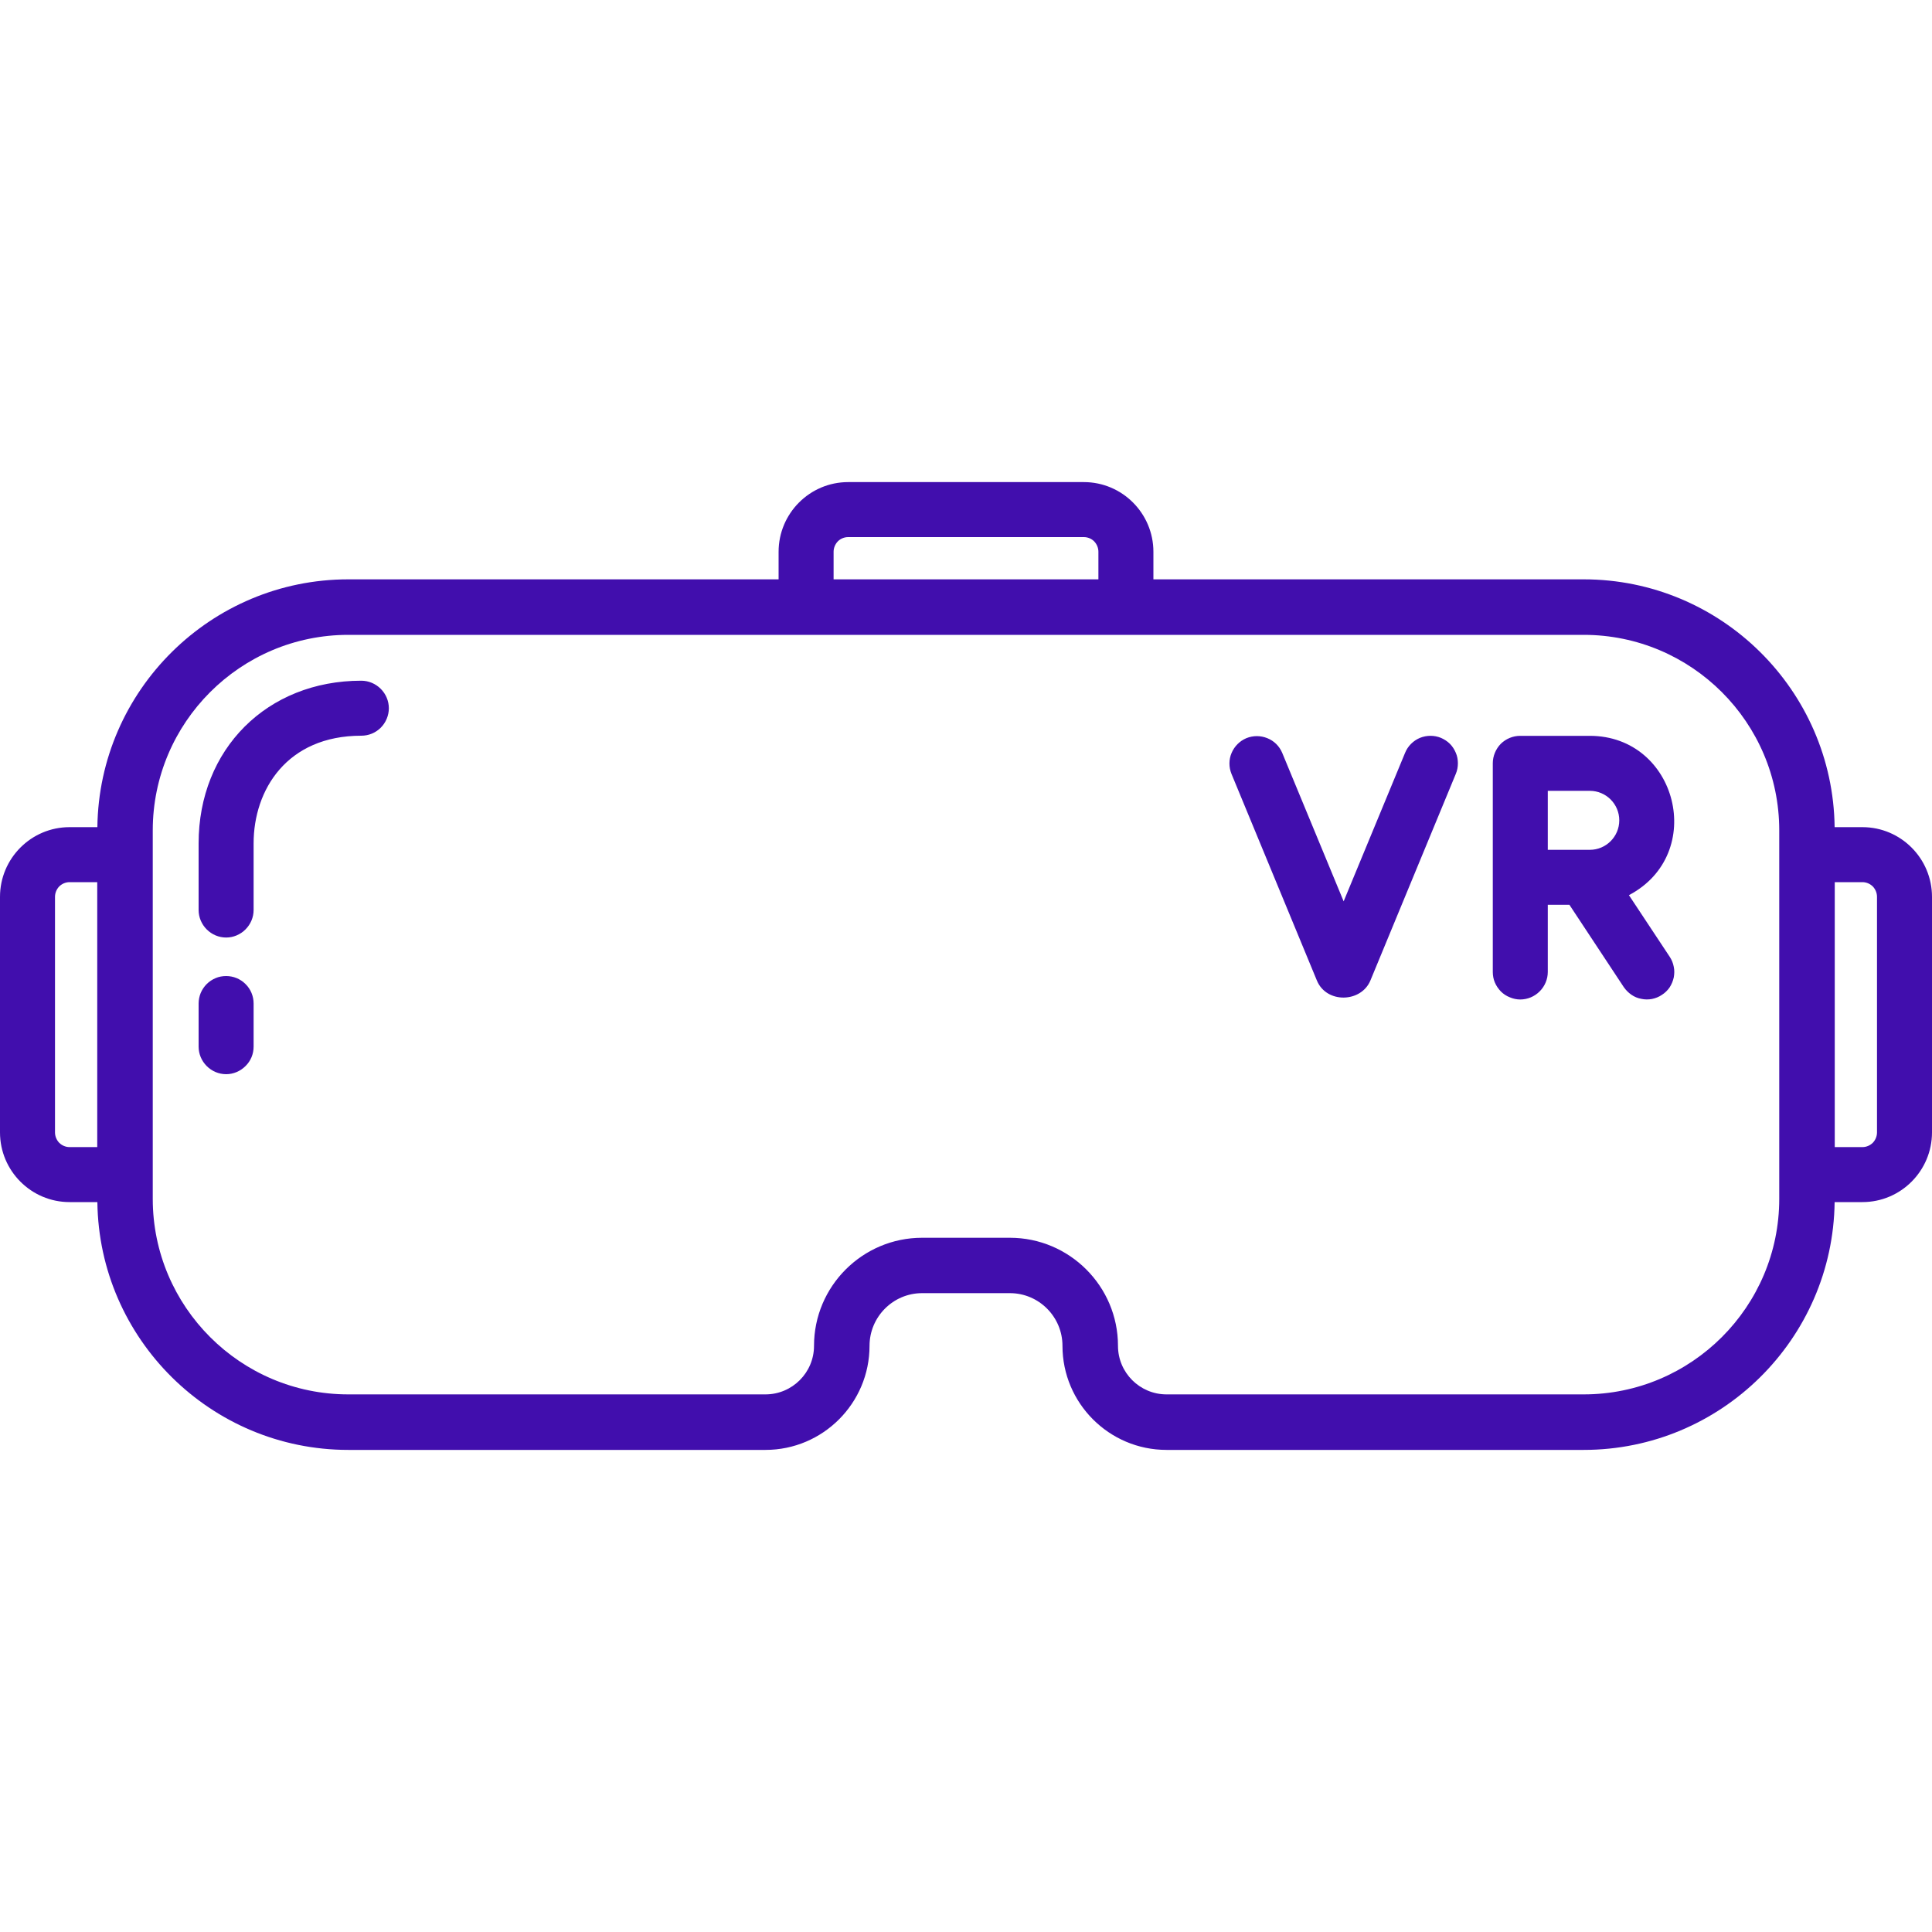 <svg width="15" height="15" viewBox="0 0 15 15" fill="none" xmlns="http://www.w3.org/2000/svg">
<path d="M11.188 5.729C11.135 5.707 11.076 5.708 11.024 5.729C10.972 5.751 10.93 5.793 10.909 5.845L10.432 6.998L9.955 5.845C9.933 5.793 9.892 5.752 9.839 5.731C9.787 5.71 9.729 5.71 9.677 5.731C9.625 5.753 9.584 5.794 9.562 5.846C9.54 5.897 9.54 5.956 9.561 6.008L10.224 7.612C10.298 7.793 10.568 7.786 10.64 7.612L11.303 6.008C11.314 5.982 11.319 5.954 11.319 5.926C11.319 5.898 11.314 5.87 11.303 5.845C11.292 5.819 11.277 5.795 11.257 5.775C11.237 5.755 11.213 5.74 11.188 5.729ZM12.647 6.95C13.255 6.63 13.023 5.713 12.343 5.713H11.803C11.747 5.713 11.693 5.735 11.652 5.775C11.613 5.815 11.59 5.87 11.59 5.926V7.546C11.59 7.574 11.595 7.602 11.606 7.628C11.617 7.654 11.633 7.677 11.652 7.697C11.672 7.717 11.696 7.733 11.722 7.743C11.748 7.754 11.775 7.76 11.803 7.76C11.86 7.76 11.914 7.737 11.954 7.697C11.994 7.657 12.017 7.603 12.017 7.546V7.025H12.185L12.607 7.664C12.623 7.687 12.643 7.707 12.666 7.723C12.689 7.739 12.715 7.75 12.743 7.755C12.77 7.761 12.799 7.761 12.826 7.756C12.854 7.75 12.88 7.74 12.903 7.724C12.927 7.709 12.947 7.689 12.963 7.666C12.978 7.643 12.989 7.616 12.995 7.589C13 7.561 13.001 7.533 12.995 7.506C12.99 7.478 12.979 7.452 12.964 7.429L12.647 6.95ZM12.343 6.598H12.017V6.14H12.343C12.47 6.14 12.572 6.243 12.572 6.369C12.572 6.495 12.47 6.598 12.343 6.598ZM1.756 7.578C1.727 7.578 1.7 7.583 1.674 7.594C1.648 7.605 1.624 7.621 1.605 7.64C1.585 7.66 1.569 7.684 1.558 7.71C1.548 7.735 1.542 7.763 1.542 7.791V8.126C1.542 8.183 1.565 8.237 1.605 8.277C1.645 8.317 1.699 8.34 1.756 8.34C1.812 8.34 1.866 8.317 1.906 8.277C1.947 8.237 1.969 8.183 1.969 8.126V7.791C1.969 7.735 1.947 7.68 1.906 7.64C1.866 7.6 1.812 7.578 1.756 7.578ZM2.805 5.285C2.073 5.285 1.542 5.816 1.542 6.548V7.065C1.542 7.122 1.565 7.176 1.605 7.216C1.645 7.256 1.699 7.279 1.756 7.279C1.812 7.279 1.866 7.256 1.906 7.216C1.946 7.176 1.969 7.122 1.969 7.065V6.548C1.969 6.132 2.228 5.712 2.805 5.712C2.862 5.712 2.916 5.69 2.956 5.65C2.996 5.61 3.019 5.555 3.019 5.499C3.019 5.442 2.996 5.388 2.956 5.348C2.916 5.308 2.862 5.285 2.805 5.285ZM14.46 6.422H14.244C14.231 5.359 13.362 4.498 12.296 4.498H8.955V4.284C8.955 3.986 8.713 3.743 8.415 3.743H6.585C6.287 3.743 6.045 3.986 6.045 4.284V4.498H2.704C1.638 4.498 0.769 5.359 0.756 6.422H0.54C0.242 6.422 0 6.665 0 6.963V8.792C0 9.09 0.242 9.333 0.54 9.333H0.756C0.769 10.396 1.638 11.257 2.704 11.257H5.943C6.389 11.257 6.751 10.894 6.751 10.449C6.751 10.224 6.934 10.04 7.159 10.04H7.841C8.066 10.04 8.249 10.224 8.249 10.449C8.249 10.894 8.611 11.257 9.057 11.257H12.296C13.362 11.257 14.231 10.396 14.244 9.333H14.46C14.758 9.333 15 9.09 15 8.792V6.963C15 6.665 14.758 6.422 14.46 6.422ZM0.755 8.906H0.54C0.51 8.906 0.482 8.894 0.46 8.873C0.439 8.851 0.427 8.822 0.427 8.792V6.963C0.427 6.933 0.439 6.904 0.46 6.882C0.482 6.861 0.51 6.849 0.54 6.849H0.755V8.906ZM6.472 4.284C6.472 4.254 6.484 4.225 6.505 4.203C6.526 4.182 6.555 4.17 6.585 4.17H8.415C8.445 4.17 8.474 4.182 8.495 4.203C8.516 4.225 8.528 4.254 8.528 4.284V4.498H6.472V4.284ZM13.814 9.308C13.814 10.145 13.133 10.826 12.296 10.826H9.057C8.849 10.826 8.68 10.657 8.68 10.449C8.68 9.986 8.303 9.61 7.841 9.61H7.159C6.697 9.61 6.32 9.986 6.32 10.449C6.32 10.657 6.151 10.826 5.943 10.826H2.704C1.867 10.826 1.186 10.145 1.186 9.308V6.447C1.186 5.61 1.867 4.929 2.704 4.929H12.296C13.133 4.929 13.814 5.61 13.814 6.447V9.308ZM14.573 8.792C14.573 8.822 14.561 8.851 14.54 8.873C14.518 8.894 14.49 8.906 14.46 8.906H14.245V6.849H14.46C14.49 6.849 14.518 6.861 14.54 6.882C14.561 6.904 14.573 6.933 14.573 6.963V8.792Z" fill="#410EAD"/>
</svg>
